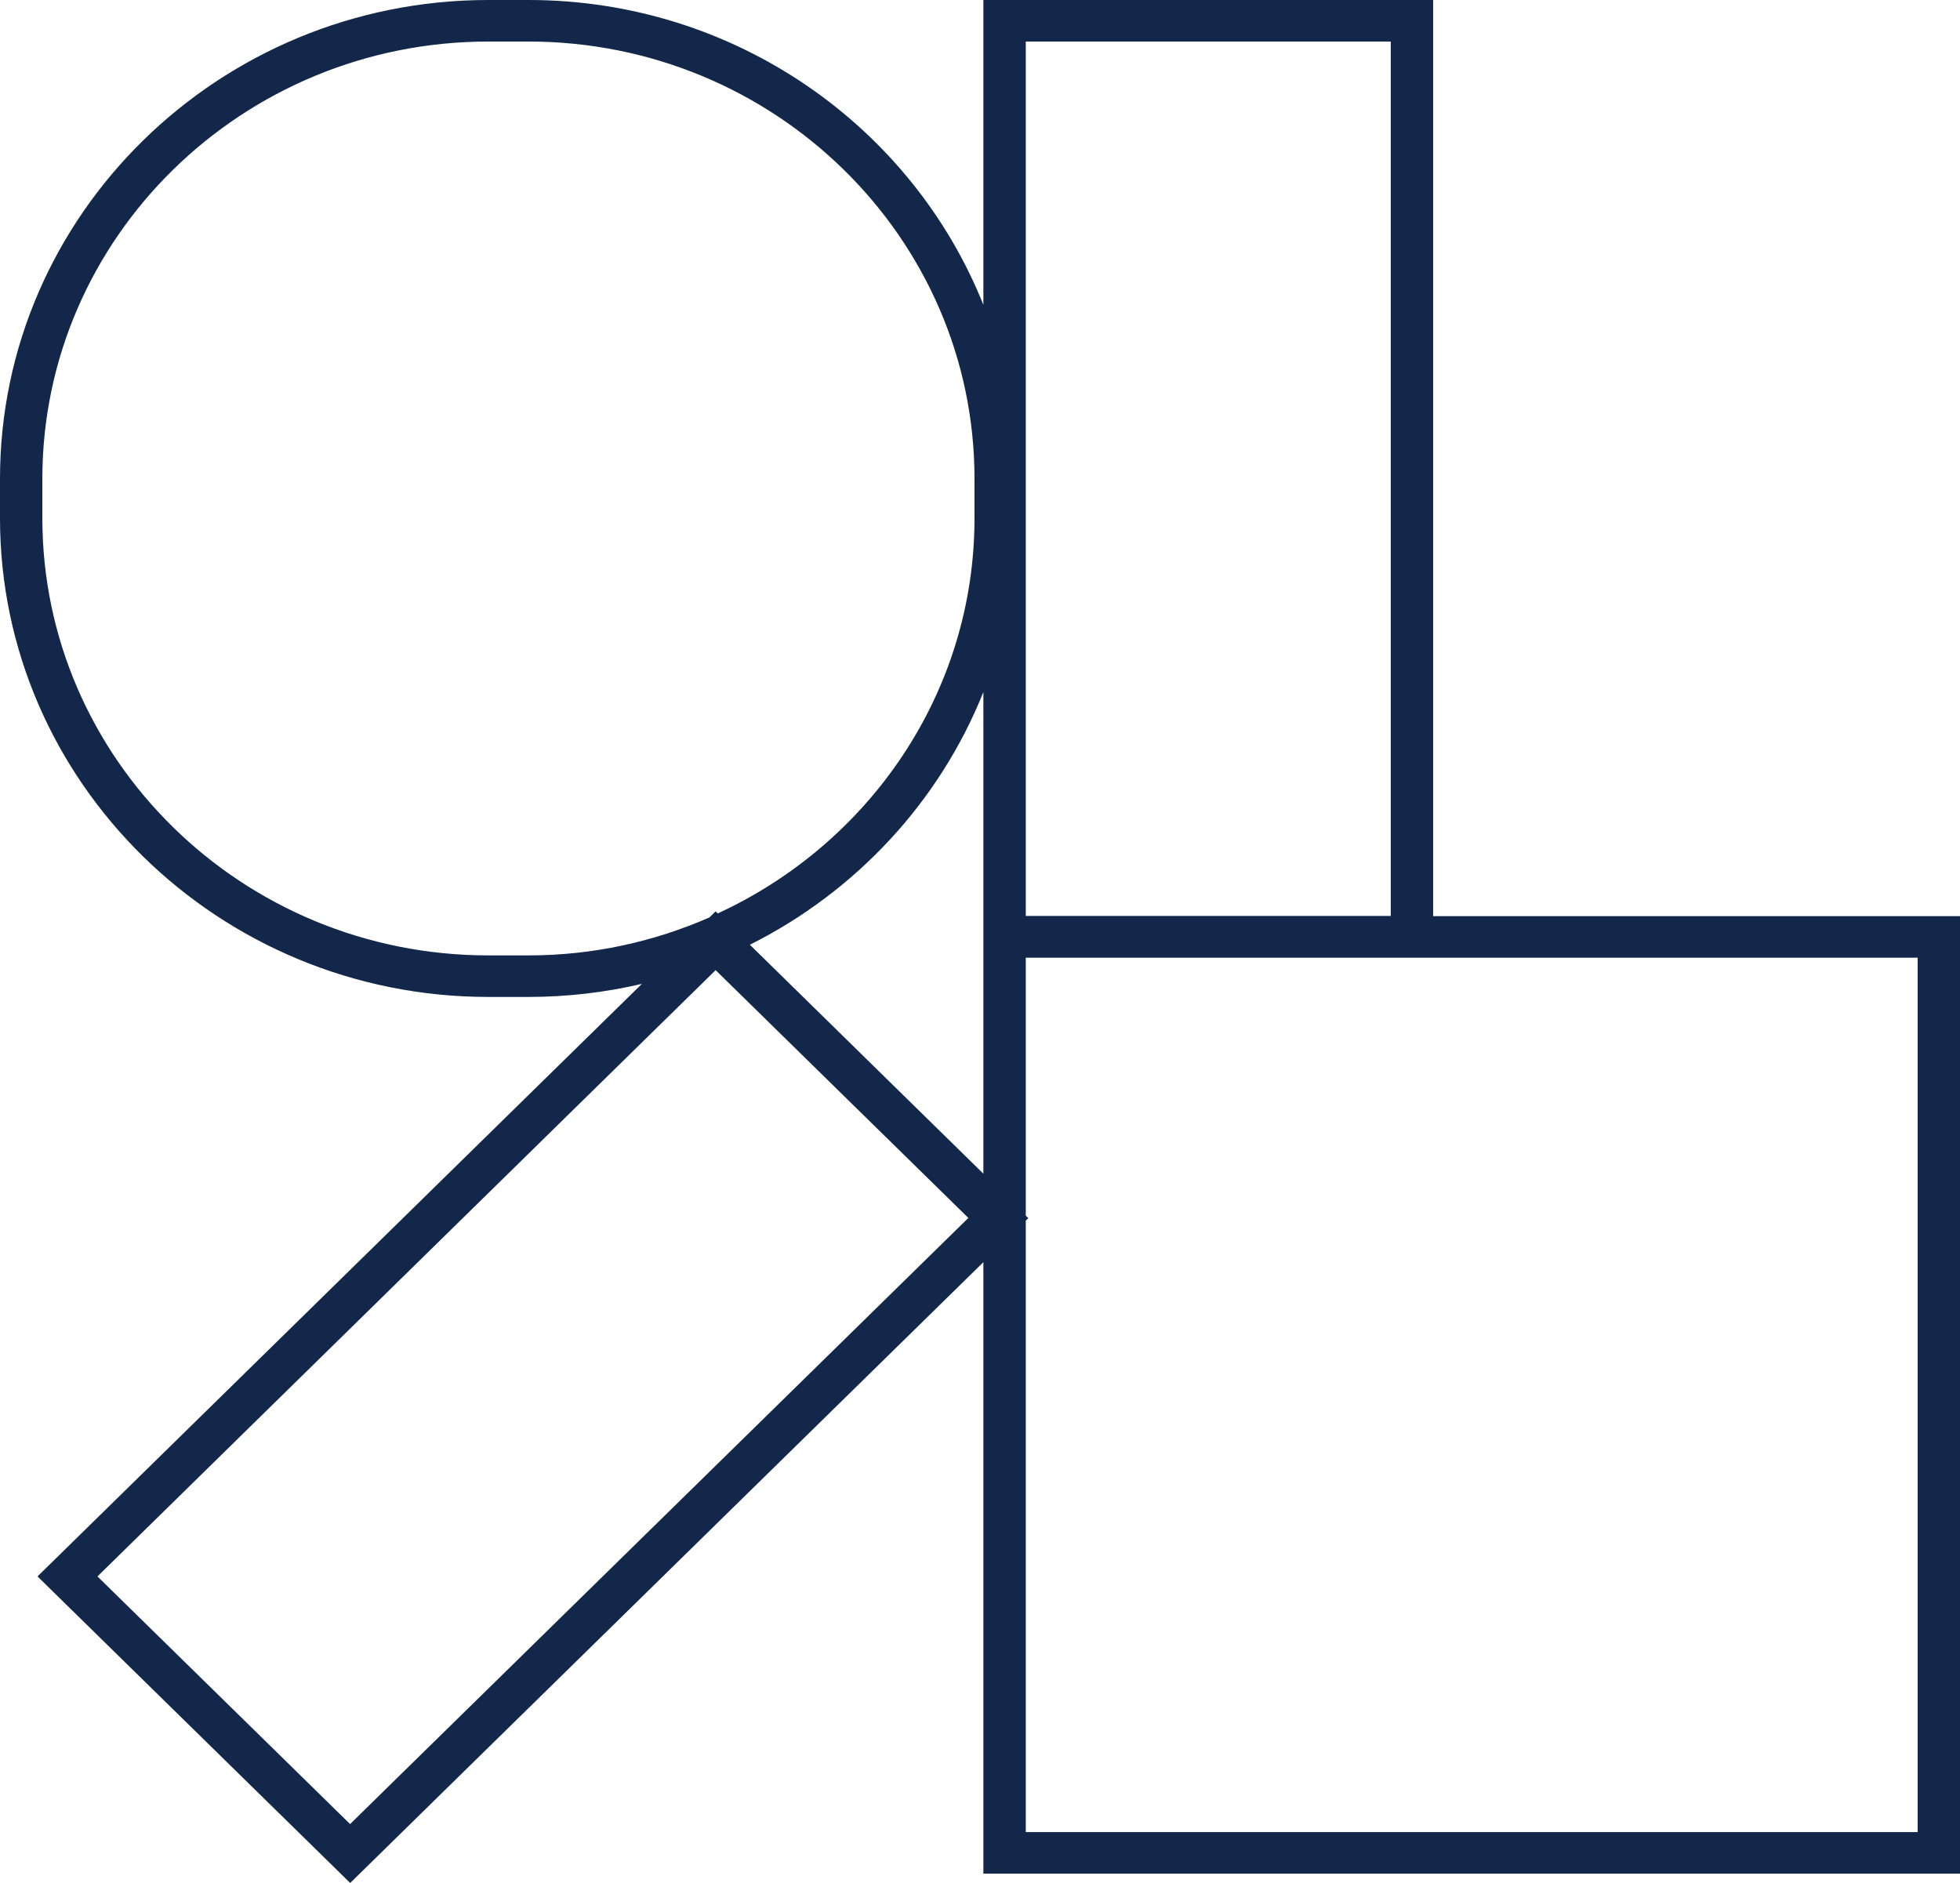 <svg width="51" height="49" viewBox="0 0 51 49" fill="none" xmlns="http://www.w3.org/2000/svg">
<path d="M37.291 0H25.588V7.934C23.736 3.297 19.133 0 13.753 0H12.706C5.7 0 0 5.589 0 12.458V13.485C0 20.355 5.7 25.943 12.706 25.943H13.753C14.768 25.943 15.754 25.824 16.702 25.603L0.976 41.023L9.112 49L25.588 32.845V48.757H51V23.841H37.291V0ZM26.691 1.081H36.188V23.835H26.691V1.081ZM13.753 24.862H12.706C6.306 24.862 1.102 19.76 1.102 13.485V12.458C1.102 6.183 6.306 1.081 12.706 1.081H13.753C20.153 1.081 25.357 6.183 25.357 12.458V13.485C25.357 18.03 22.617 21.954 18.676 23.77L18.621 23.716L18.461 23.873C17.022 24.505 15.429 24.862 13.753 24.862ZM9.112 47.47L2.536 41.023L18.621 25.246L25.197 31.694L9.112 47.465V47.47ZM19.508 24.587C22.27 23.203 24.447 20.863 25.588 18.009V30.543L19.508 24.581V24.587ZM49.898 47.676H26.691V31.764L26.757 31.699L26.691 31.634V24.922H49.898V47.676Z" fill="#122749"/>
</svg>
